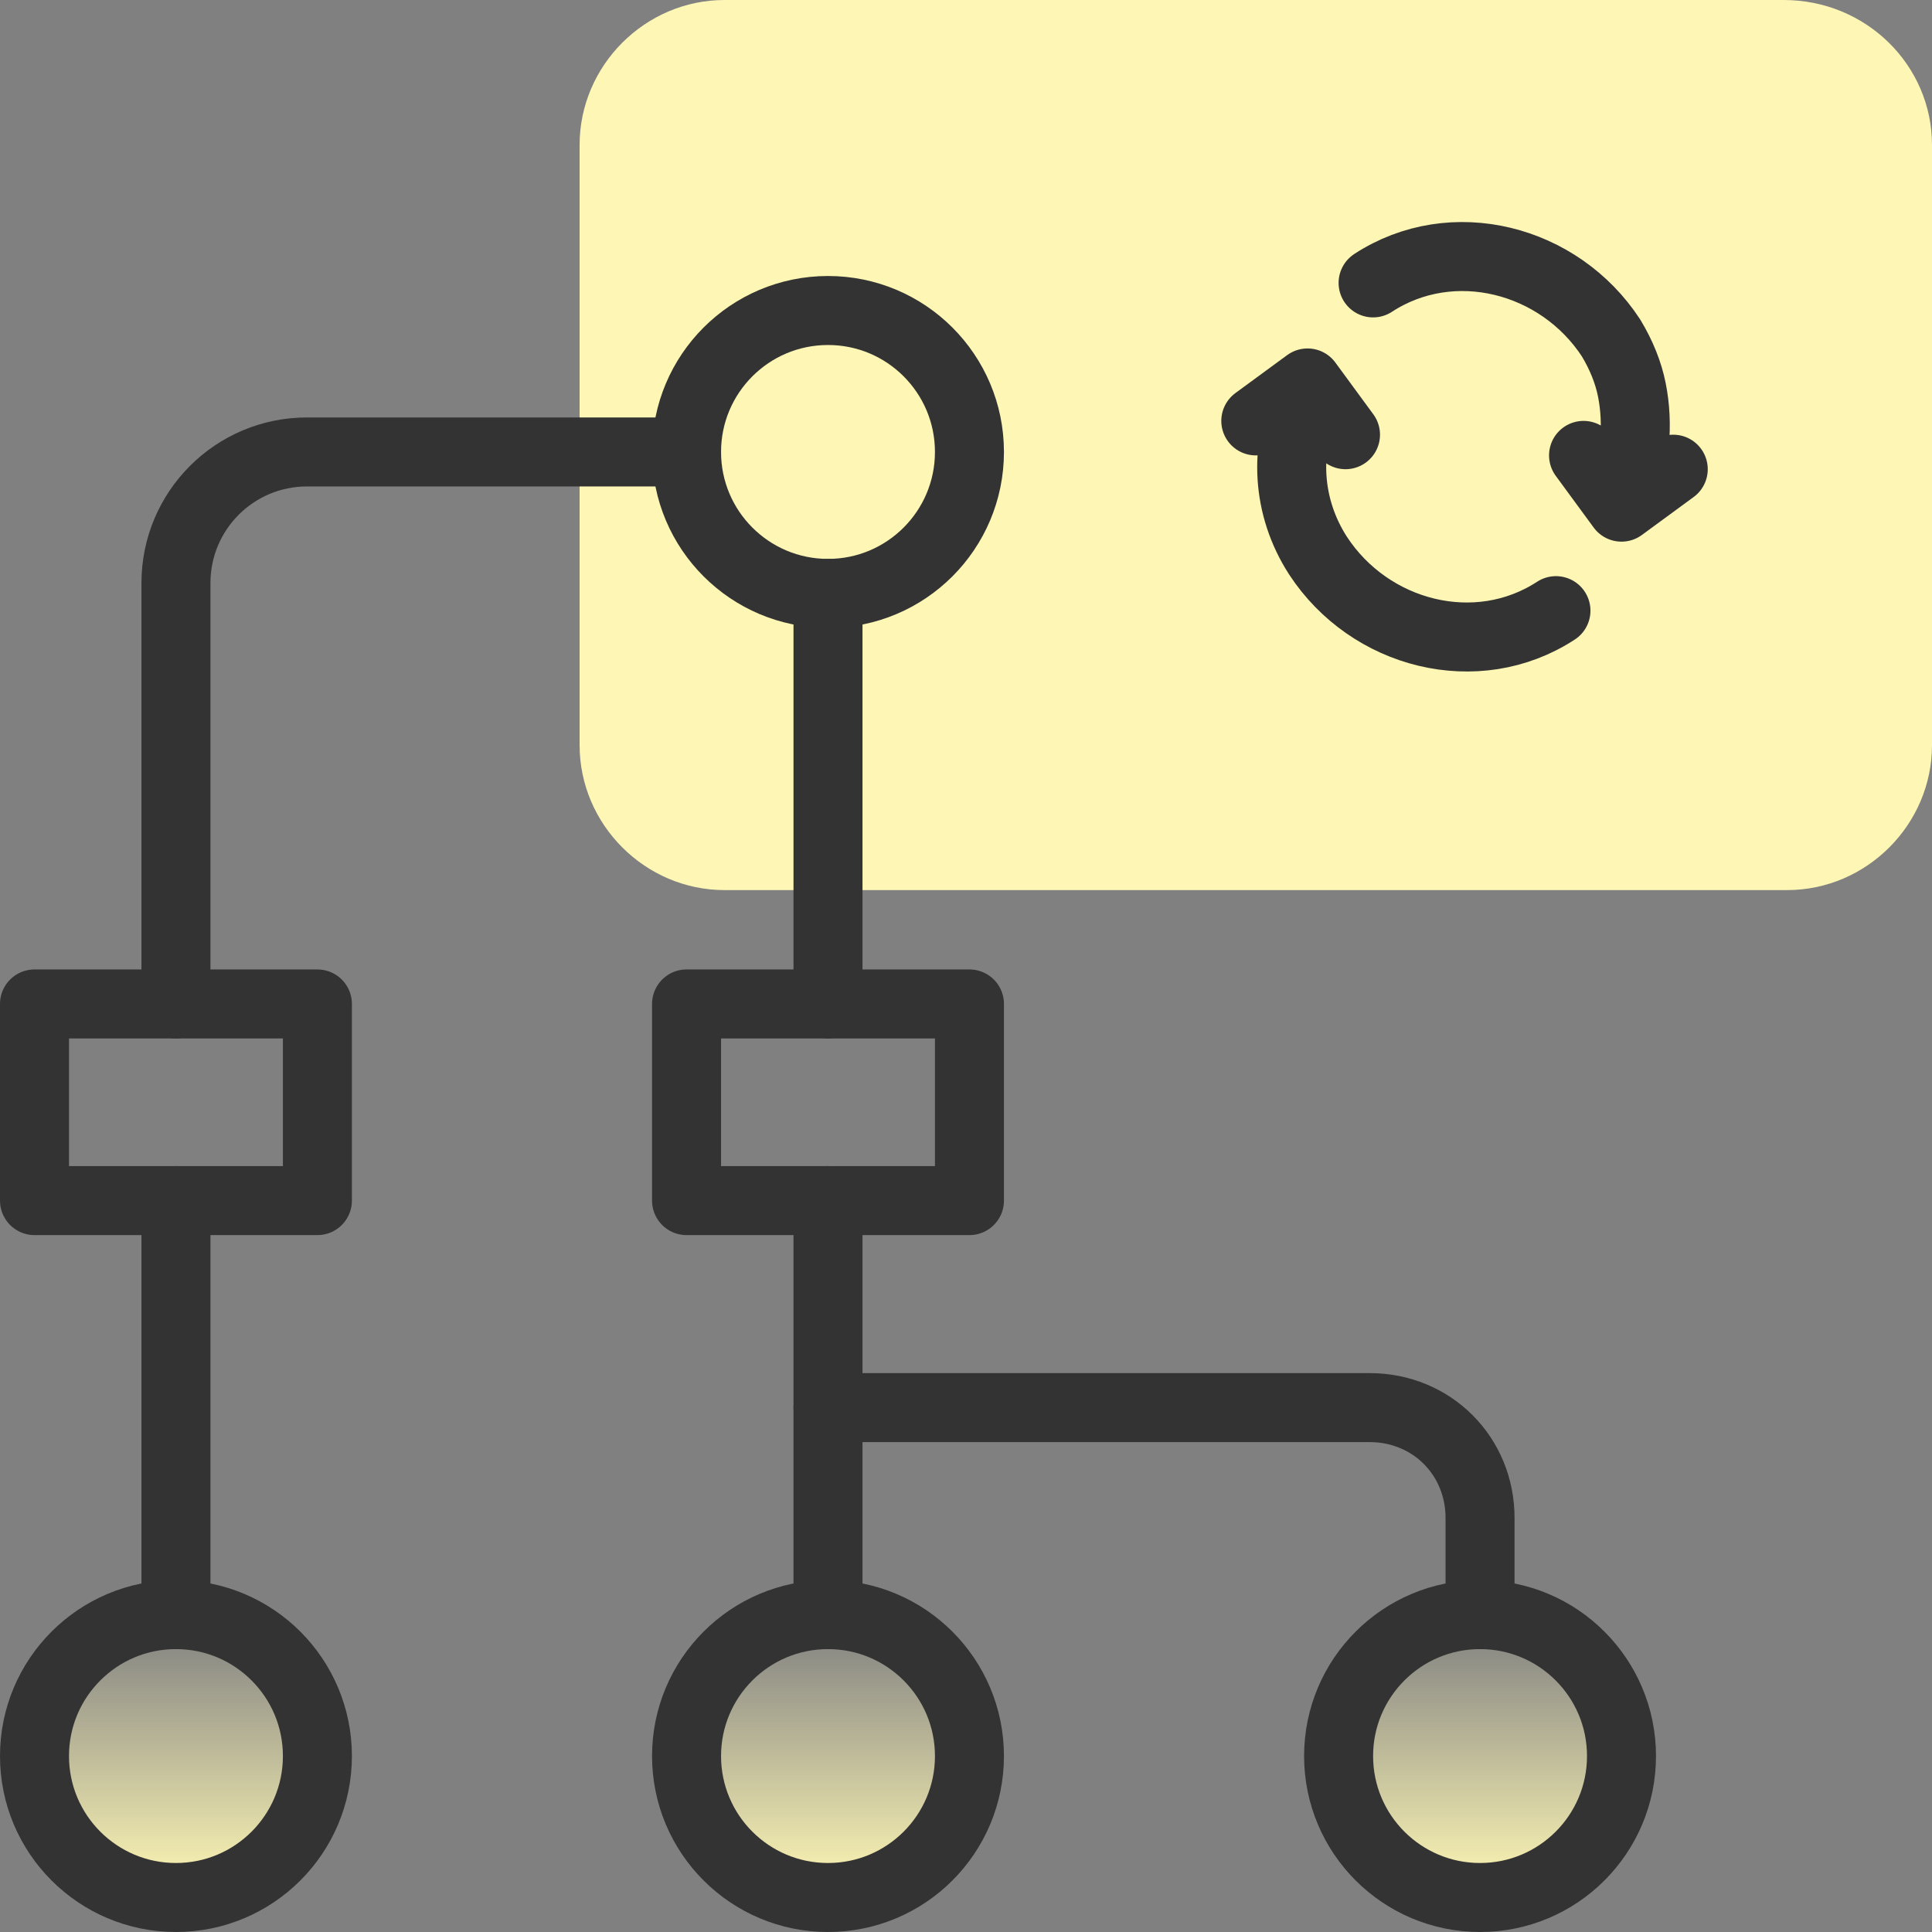 <?xml version="1.0" encoding="utf-8"?>
<!-- Generator: Adobe Illustrator 28.2.0, SVG Export Plug-In . SVG Version: 6.00 Build 0)  -->
<svg version="1.1" id="examples" xmlns="http://www.w3.org/2000/svg" xmlns:xlink="http://www.w3.org/1999/xlink" x="0px" y="0px"
	 viewBox="0 0 56 56" style="enable-background:new 0 0 56 56;" xml:space="preserve">
<rect x="0" y="0" width="56" height="56" fill="#808080" stroke="none"/>
<style type="text/css">
	.st0{fill:url(#SVGID_1_);}
	.st1{fill:url(#SVGID_00000067918928690373146140000011191710494968501407_);}
	.st2{fill:url(#SVGID_00000067221393091452677260000004517082861554965154_);}
	.st3{fill:#FDF6B4;}
	.st4{fill:none;stroke:#333333;stroke-width:2;stroke-linecap:round;stroke-linejoin:round;}
</style>
<linearGradient id="SVGID_1_" gradientUnits="userSpaceOnUse" x1="5.1" y1="3.25" x2="5.1" y2="11" gradientTransform="matrix(1 0 0 -1 0 58)">
	<stop  offset="2.988130e-03" style="stop-color:#FDF6B4"/>
	<stop  offset="1" style="stop-color:#FDF6B4;stop-opacity:0"/>
</linearGradient>
<circle class="st0" cx="5.1" cy="50.9" r="4.1"/>
<linearGradient id="SVGID_00000043440195861342863810000016718717034353344906_" gradientUnits="userSpaceOnUse" x1="24" y1="3.25" x2="24" y2="11" gradientTransform="matrix(1 0 0 -1 0 58)">
	<stop  offset="2.988130e-03" style="stop-color:#FDF6B4"/>
	<stop  offset="1" style="stop-color:#FDF6B4;stop-opacity:0"/>
</linearGradient>
<circle style="fill:url(#SVGID_00000043440195861342863810000016718717034353344906_);" cx="24" cy="50.9" r="4.1"/>
<linearGradient id="SVGID_00000180339018693318330030000011599887871291108542_" gradientUnits="userSpaceOnUse" x1="42.9" y1="3.25" x2="42.9" y2="11" gradientTransform="matrix(1 0 0 -1 0 58)">
	<stop  offset="2.988130e-03" style="stop-color:#FDF6B4"/>
	<stop  offset="1" style="stop-color:#FDF6B4;stop-opacity:0"/>
</linearGradient>
<circle style="fill:url(#SVGID_00000180339018693318330030000011599887871291108542_);" cx="42.9" cy="50.9" r="4.1"/>
<path class="st3" d="M21,0h30.7C54.1,0,56,1.9,56,4.2v17.4c0,2.3-1.9,4.2-4.2,4.2H21c-2.3,0-4.2-1.9-4.2-4.2V4.2
	C16.8,1.9,18.7,0,21,0z"/>
<circle class="st4" cx="24" cy="13.1" r="4.1"/>
<circle class="st4" cx="5.1" cy="50.9" r="4.1"/>
<circle class="st4" cx="24" cy="50.9" r="4.1"/>
<circle class="st4" cx="42.9" cy="50.9" r="4.1"/>
<rect x="19.9" y="29.1" class="st4" width="8.2" height="5.7"/>
<rect x="1" y="29.1" class="st4" width="8.2" height="5.7"/>
<path class="st4" d="M5.1,29.1V16.9c0-2.1,1.7-3.8,3.8-3.8c0,0,0,0,0,0h11"/>
<line class="st4" x1="5.1" y1="46.8" x2="5.1" y2="34.8"/>
<line class="st4" x1="24" y1="17.2" x2="24" y2="29.1"/>
<line class="st4" x1="24" y1="34.8" x2="24" y2="46.8"/>
<path class="st4" d="M42.9,46.8V44c0-1.8-1.4-3.2-3.2-3.2H24"/>
<path class="st4" d="M45.1,17.7c-2.3,1.5-5.4,0.7-6.9-1.6c-0.9-1.4-1-3.1-0.3-4.6 M39,12.6l-1.1-1.5l-1.5,1.1 M39.8,8.2
	c2.3-1.5,5.4-0.7,6.9,1.6c0.3,0.5,0.5,1,0.6,1.5c0.2,1,0.1,2.1-0.3,3.1 M45.9,13.2l1.1,1.5l1.5-1.1"/>
</svg>
